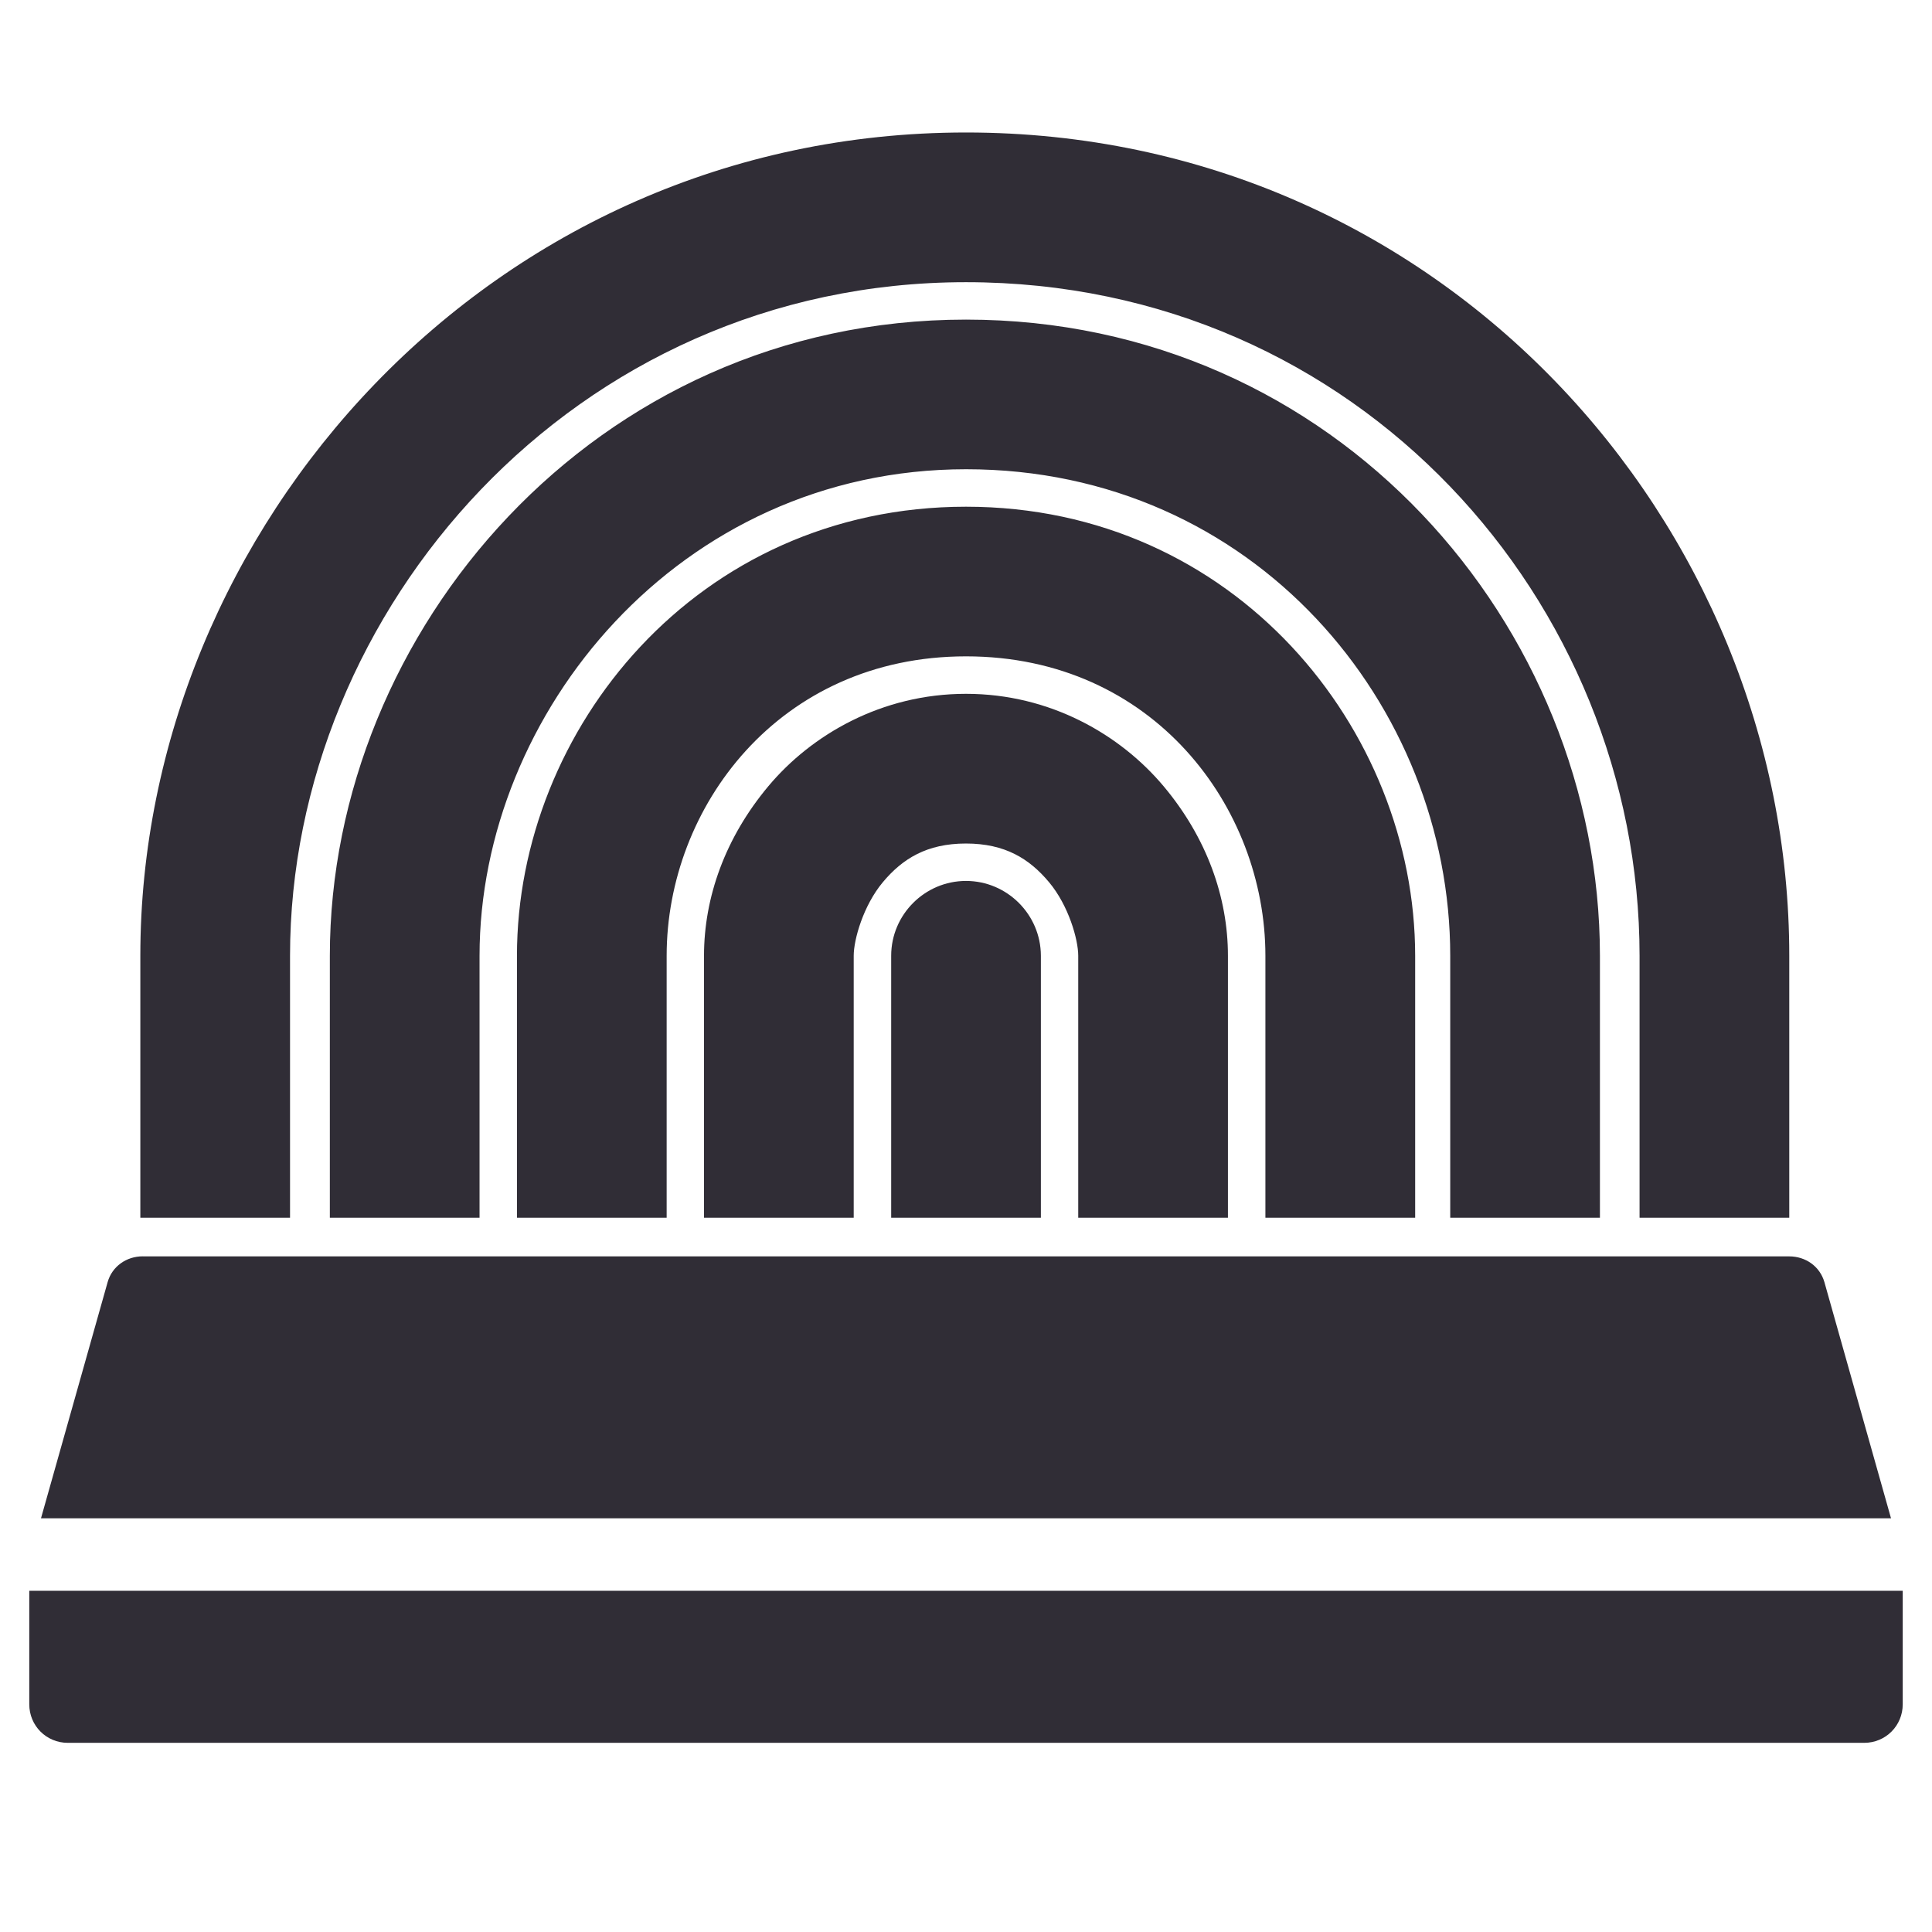<?xml version="1.0" encoding="utf-8"?>
<!-- Generator: Adobe Illustrator 16.0.0, SVG Export Plug-In . SVG Version: 6.00 Build 0)  -->
<!DOCTYPE svg PUBLIC "-//W3C//DTD SVG 1.1//EN" "http://www.w3.org/Graphics/SVG/1.1/DTD/svg11.dtd">
<svg version="1.1" id="Layer_1" xmlns="http://www.w3.org/2000/svg" xmlns:xlink="http://www.w3.org/1999/xlink" x="0px" y="0px"
	 width="33px" height="33px" viewBox="8.5 8.5 33 33" enable-background="new 8.5 8.5 33 33" xml:space="preserve">
<path fill="#302D36" d="M25,10.763c-8.126,0-14.103,6.771-14.103,14.063V29.3h2.557v-4.475c0-5.892,4.843-11.505,11.545-11.505
	c6.717,0,11.506,5.476,11.506,11.505V29.3h2.557v-4.475C39.063,17.432,33.112,10.763,25,10.763z M25,13.959
	c-6.345,0-10.866,5.334-10.866,10.866V29.3h2.557v-4.475c0-4.135,3.404-8.31,8.31-8.31c4.923,0,8.27,4.031,8.27,8.31V29.3h2.557
	v-4.475C35.826,19.196,31.327,13.959,25,13.959z M25,17.155c-4.598,0-7.67,3.81-7.67,7.67V29.3h2.557v-4.475
	c0-2.531,1.913-5.114,5.114-5.114c3.201,0,5.113,2.583,5.113,5.114V29.3h2.558v-4.475C32.671,20.964,29.598,17.155,25,17.155z
	 M25,20.351c-1.442,0-2.641,0.7-3.376,1.578s-1.099,1.895-1.099,2.896V29.3h2.557v-4.475c0-0.277,0.164-0.858,0.499-1.258
	c0.335-0.4,0.751-0.659,1.418-0.659c0.667,0,1.083,0.259,1.418,0.659c0.336,0.4,0.5,0.981,0.5,1.258V29.3h2.557v-4.475
	c0-1.001-0.363-2.019-1.099-2.896S26.442,20.351,25,20.351z M25,23.547c-0.703,0-1.278,0.575-1.278,1.278V29.3h2.557v-4.475
	C26.278,24.122,25.703,23.547,25,23.547z M10.938,29.959c-0.278,0-0.523,0.172-0.599,0.439L9.2,34.434h31.6l-1.138-4.035
	c-0.077-0.268-0.321-0.439-0.6-0.439H10.938z M9,35.672v1.938c0,0.367,0.292,0.659,0.659,0.659h30.682
	c0.367,0,0.659-0.292,0.659-0.659v-1.938H9z"/>
</svg>
